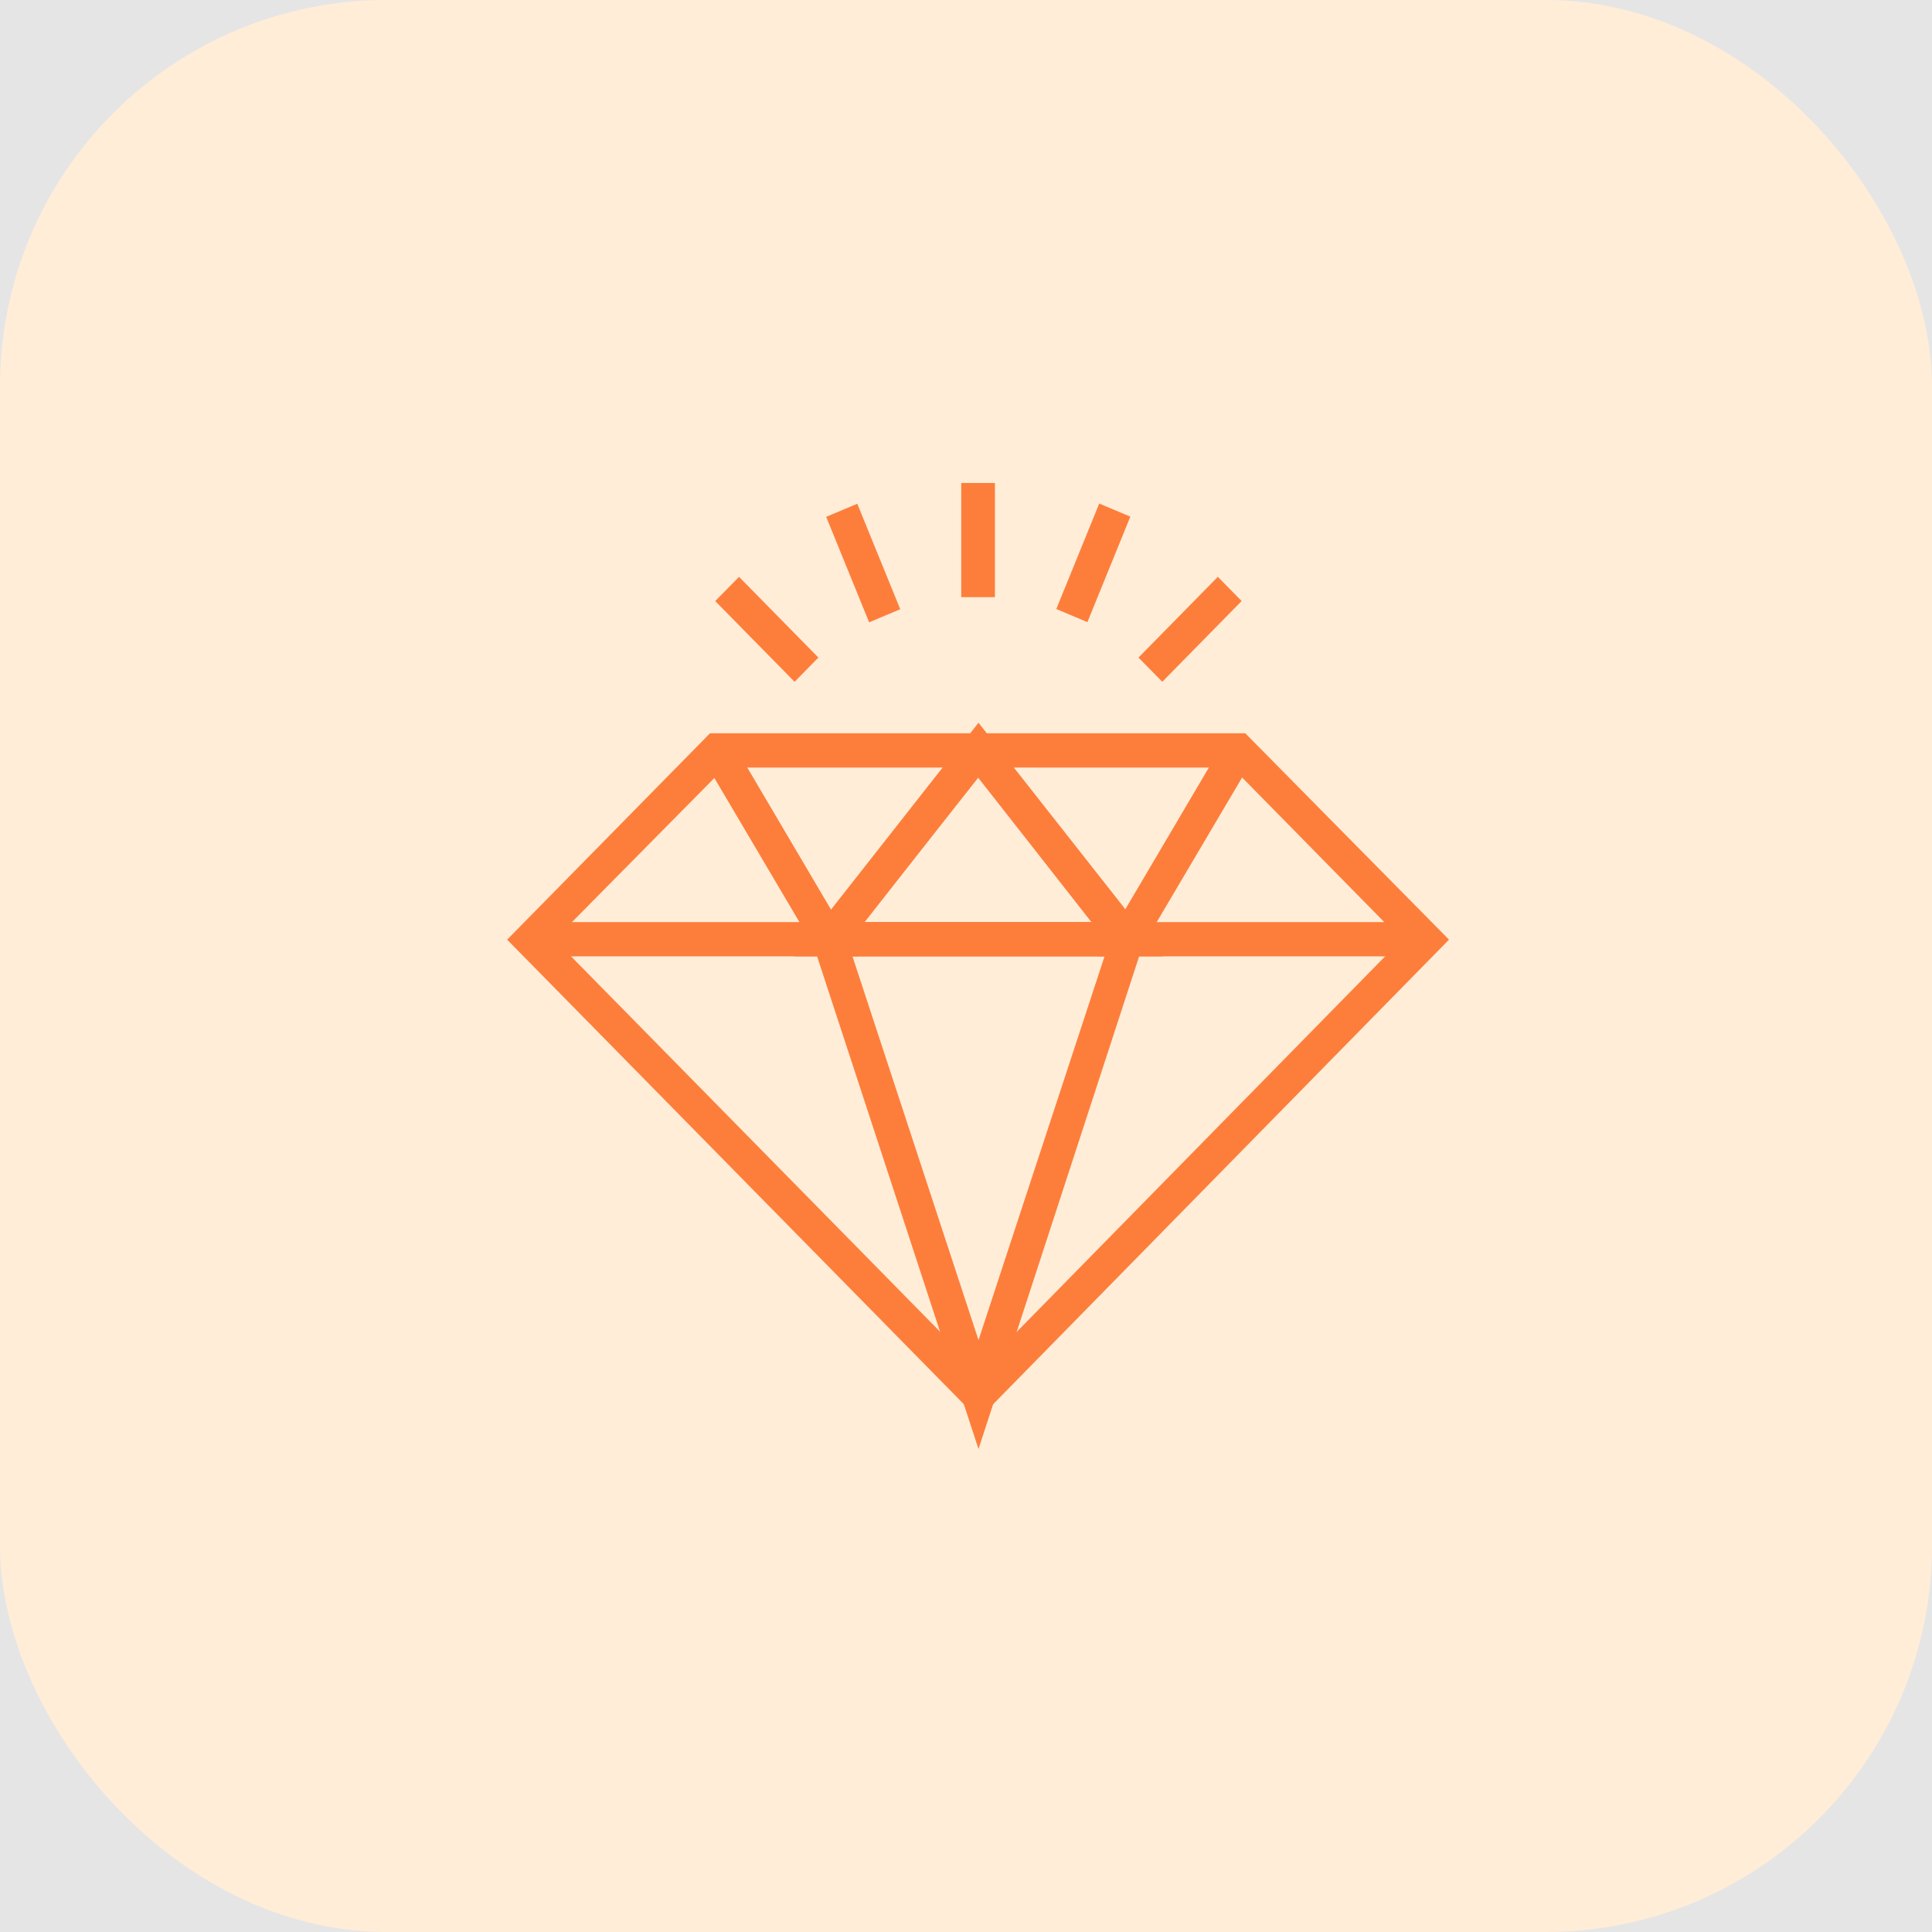 <svg width="80" height="80" viewBox="0 0 80 80" fill="none" xmlns="http://www.w3.org/2000/svg">
<rect width="80" height="80" fill="#E5E5E5"/>
<g clip-path="url(#clip0_0_1)">
<rect width="1440" height="6802" transform="translate(-777 -5603)" fill="#E5E5E5"/>
<rect x="-31.5" y="-31.5" width="399" height="311" rx="15.5" stroke="#202233" stroke-opacity="0.2"/>
<rect width="80" height="80" rx="16" fill="#FFEDD8"/>
<g clip-path="url(#clip1_0_1)">
<path d="M40.518 58.763L21 38.909L29.401 30.363H51.564L60 38.909L40.518 58.763ZM22.966 38.909L40.518 56.763L58.034 38.909L51.028 31.782H30.008L22.966 38.909Z" fill="#FD7E3B"/>
<path d="M40.518 60L33.369 38.182H47.632L40.518 60ZM35.299 39.6L40.518 55.491L45.737 39.6H35.299Z" fill="#FD7E3B"/>
<path d="M35.549 39.6H21.965V38.182H33.118L29.115 31.418L30.294 30.691L35.549 39.6Z" fill="#FD7E3B"/>
<path d="M48.132 39.6H32.904L40.518 29.927L48.132 39.6ZM35.764 38.182H45.201L40.518 32.182L35.764 38.182Z" fill="#FD7E3B"/>
<path d="M34.262 40.145L29.115 31.418L30.294 30.691L34.405 37.673L39.946 30.618L41.054 31.491L34.262 40.145Z" fill="#FD7E3B"/>
<path d="M46.738 40.145L39.946 31.491L41.054 30.618L46.595 37.673L50.706 30.691L51.886 31.418L46.738 40.145Z" fill="#FD7E3B"/>
<path d="M59.035 39.6H45.451L50.706 30.691L51.886 31.418L47.882 38.182H59.035V39.6Z" fill="#FD7E3B"/>
<path d="M41.197 20H39.803V24.727H41.197V20Z" fill="#FD7E3B"/>
<path d="M45.517 20.851L43.739 25.218L45.027 25.761L46.805 21.393L45.517 20.851Z" fill="#FD7E3B"/>
<path d="M50.428 23.885L47.142 27.229L48.128 28.231L51.413 24.888L50.428 23.885Z" fill="#FD7E3B"/>
<path d="M35.498 20.859L34.21 21.401L35.989 25.769L37.277 25.226L35.498 20.859Z" fill="#FD7E3B"/>
<path d="M30.602 23.886L29.616 24.889L32.902 28.232L33.888 27.229L30.602 23.886Z" fill="#FD7E3B"/>
</g>
</g>
<defs>
<clipPath id="clip0_0_1">
<rect width="1440" height="6802" fill="white" transform="translate(-777 -5603)"/>
</clipPath>
<clipPath id="clip1_0_1">
<rect width="39" height="40" fill="white" transform="translate(21 20)"/>
</clipPath>
</defs>
</svg>
